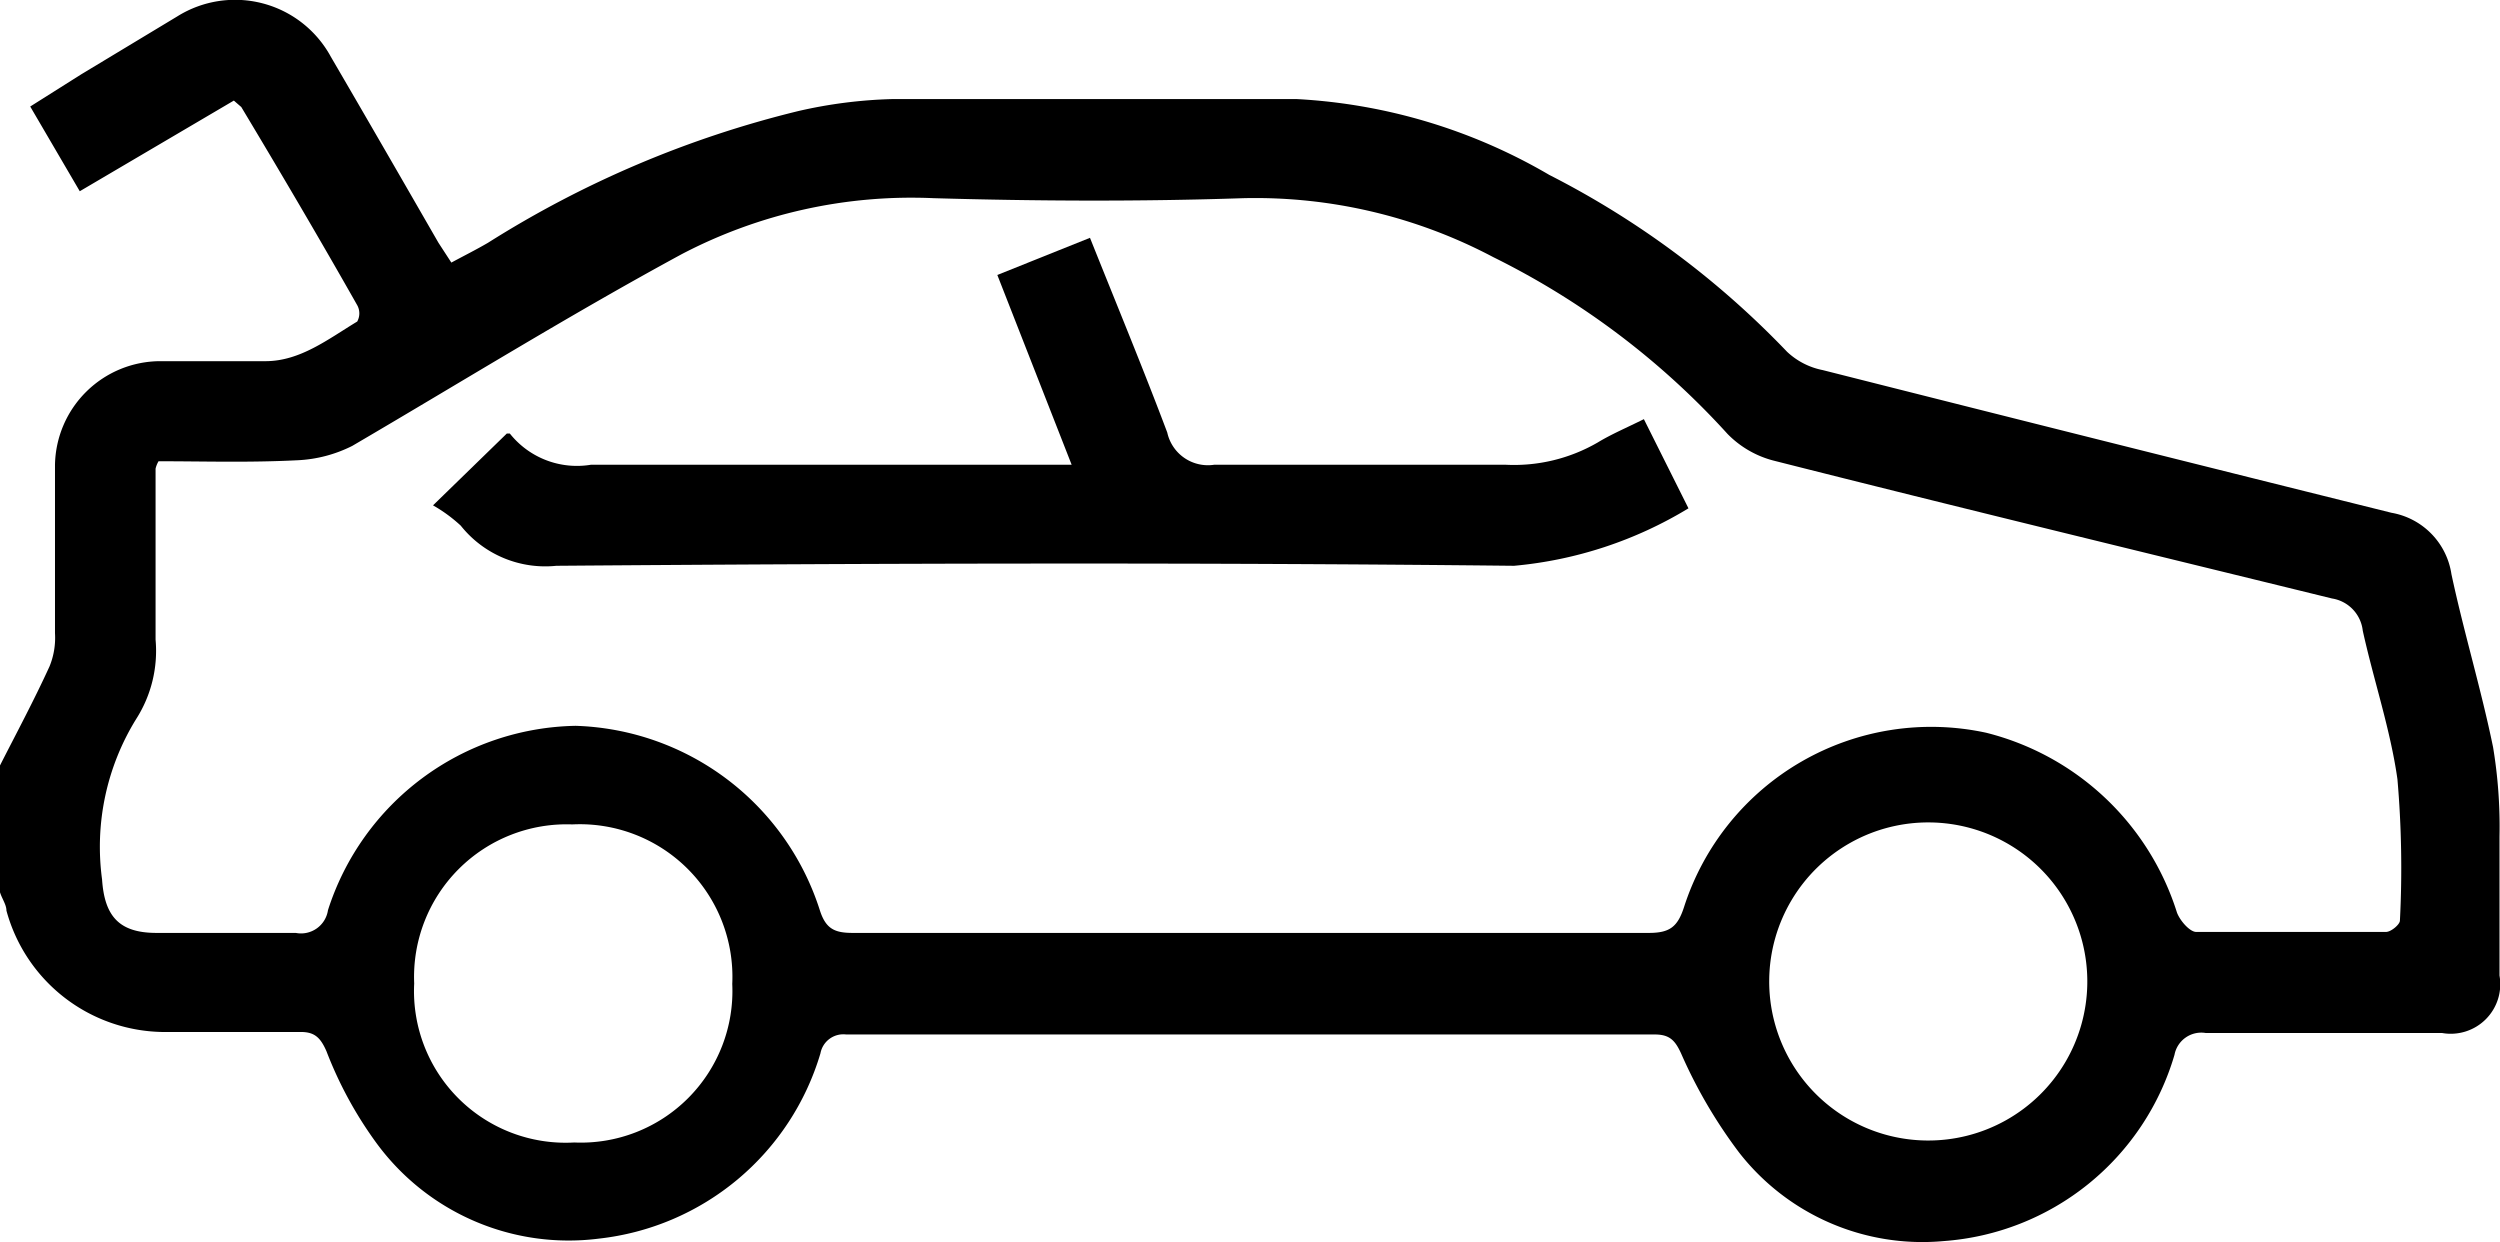 <svg xmlns="http://www.w3.org/2000/svg" viewBox="0 0 50.46 25.07"><g id="Calque_2" data-name="Calque 2"><g id="Calque_2-2" data-name="Calque 2"><path class="cls-1" d="M0,15.45c.33-.65.68-1.3,1-2a1.53,1.53,0,0,0,.11-.67c0-1.13,0-2.27,0-3.4A2.13,2.13,0,0,1,3.24,7.29c.71,0,1.42,0,2.12,0s1.27-.45,1.85-.8a.34.34,0,0,0,0-.33c-.77-1.36-1.56-2.7-2.34-4,0,0-.07-.06-.15-.13L1.61,3.86l-1-1.71L1.64,1.5,3.58.33a2.2,2.2,0,0,1,3.1.82C7.41,2.4,8.13,3.65,8.85,4.9l.26.4c.26-.14.5-.26.74-.4a21.06,21.06,0,0,1,6.27-2.66A9.53,9.53,0,0,1,18,2c2.73,0,5.46,0,8.18,0a11.27,11.27,0,0,1,5.09,1.53A17.82,17.82,0,0,1,36.07,7.1a1.46,1.46,0,0,0,.72.37q5.73,1.45,11.48,2.88a1.48,1.48,0,0,1,1.21,1.24c.25,1.17.6,2.32.84,3.49a9.79,9.79,0,0,1,.13,1.8c0,.94,0,1.88,0,2.81a1,1,0,0,1-1.16,1.16H44.52a.55.55,0,0,0-.63.44,5.25,5.25,0,0,1-4.66,3.76,4.69,4.69,0,0,1-4.13-1.79,9.93,9.93,0,0,1-1.17-2c-.12-.26-.23-.38-.53-.38H17.08a.47.47,0,0,0-.52.38A5.27,5.27,0,0,1,12.09,25a4.81,4.81,0,0,1-4.5-1.94,8,8,0,0,1-1-1.84c-.13-.3-.26-.4-.56-.39H3.3A3.32,3.32,0,0,1,.13,18.38c0-.12-.09-.24-.13-.37ZM3.2,9.31a.53.53,0,0,0-.06.15c0,1.15,0,2.3,0,3.45a2.55,2.55,0,0,1-.39,1.6,4.91,4.91,0,0,0-.69,3.24c.05.75.35,1.08,1.1,1.08.93,0,1.87,0,2.81,0a.55.55,0,0,0,.65-.46,5.35,5.35,0,0,1,5-3.72,5.35,5.35,0,0,1,4.93,3.73c.12.37.3.45.66.45q8,0,16.07,0c.42,0,.58-.12.71-.52a5.24,5.24,0,0,1,6.1-3.52,5.42,5.42,0,0,1,3.85,3.63c.06.16.25.38.38.39,1.28,0,2.56,0,3.84,0,.1,0,.28-.15.28-.23a20.83,20.83,0,0,0-.05-2.85c-.14-1-.48-2-.7-3a.74.74,0,0,0-.62-.65c-3.75-.92-7.51-1.83-11.26-2.78a2,2,0,0,1-.94-.54,15.87,15.87,0,0,0-4.73-3.57A10.27,10.27,0,0,0,25.1,4c-2.08.07-4.17.06-6.26,0a10,10,0,0,0-5.08,1.13C11.51,6.35,9.33,7.7,7.11,9A2.73,2.73,0,0,1,6,9.29C5,9.34,4.12,9.31,3.2,9.31ZM8.36,19.85a3.06,3.06,0,0,0,3.23,3.21,3.06,3.06,0,0,0,3.19-3.2,3.08,3.08,0,0,0-3.23-3.22A3.08,3.08,0,0,0,8.36,19.85Zm33.77,0a3.21,3.21,0,1,0-6.42-.08,3.21,3.21,0,0,0,6.42.08Z"/><path class="cls-1" d="M22,4.8c.54,1.35,1.07,2.63,1.56,3.93a.84.84,0,0,0,.95.65c2,0,3.92,0,5.87,0a3.37,3.37,0,0,0,1.87-.45c.28-.17.59-.3.93-.47l.9,1.8a8.2,8.2,0,0,1-3.52,1.16c-6.44-.07-12.89-.05-19.33,0a2.18,2.18,0,0,1-1.93-.81,3,3,0,0,0-.56-.41l1.49-1.45s0,0,.06,0a1.73,1.73,0,0,0,1.64.63c3,0,6,0,9,0h.7L20.13,5.55Z"/></g></g></svg>